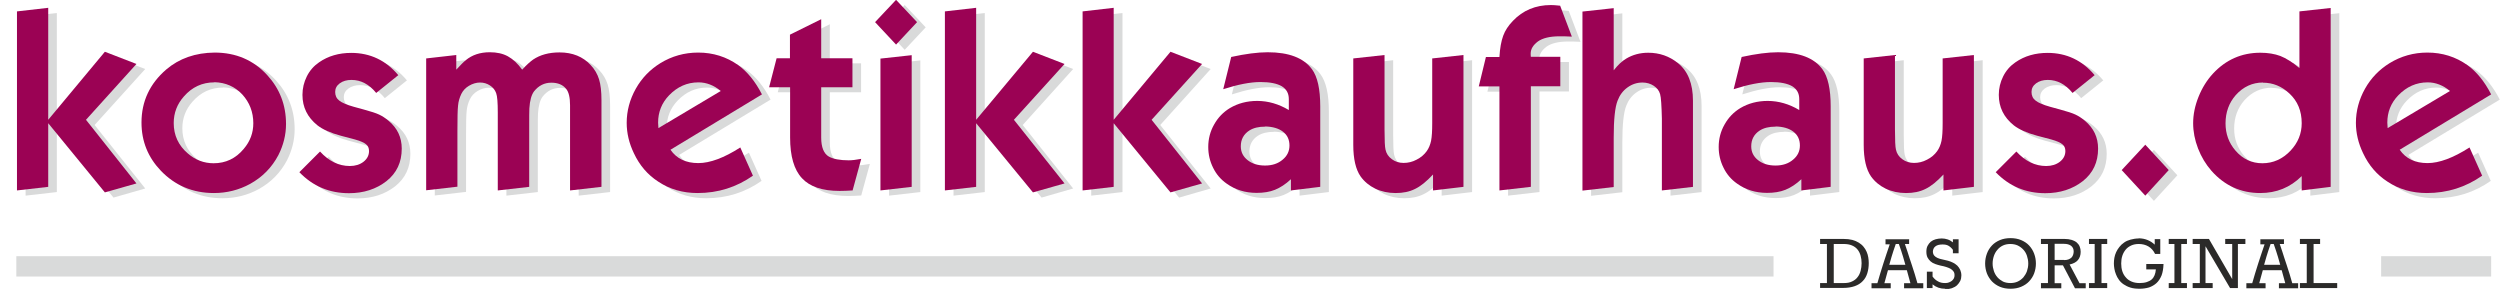 <?xml version="1.0" encoding="UTF-8"?>
<!DOCTYPE svg PUBLIC "-//W3C//DTD SVG 1.1//EN" "http://www.w3.org/Graphics/SVG/1.1/DTD/svg11.dtd">
<!-- Creator: CorelDRAW X5 -->
<svg xmlns="http://www.w3.org/2000/svg" xml:space="preserve" width="144.423mm" height="16.69mm" style="shape-rendering:geometricPrecision; text-rendering:geometricPrecision; image-rendering:optimizeQuality; fill-rule:evenodd; clip-rule:evenodd"
viewBox="0 0 15357 1775"
 xmlns:xlink="http://www.w3.org/1999/xlink">
 <defs>
  <style type="text/css">
   <![CDATA[
    .fil2 {fill:#D9DADA}
    .fil3 {fill:#2B2A29;fill-rule:nonzero}
    .fil1 {fill:#9B0254;fill-rule:nonzero}
    .fil0 {fill:#D9DADA;fill-rule:nonzero}
   ]]>
  </style>
 </defs>
 <g id="Ebene_x0020_1">
  <polygon class="fil0" points="696,1214 348,789 348,1180 156,1202 156,101 348,80 348,768 696,350 891,424 580,768 891,1158 "/>
  <path id="1" class="fil0" d="M1370 355c131,0 239,46 324,139 76,83 115,183 115,300 0,66 -16,130 -47,191 -40,76 -98,135 -174,177 -68,37 -142,56 -222,56 -130,0 -239,-46 -327,-138 -78,-82 -118,-180 -118,-295 0,-130 51,-239 152,-326 80,-68 179,-103 298,-104zm-1 183c-75,0 -137,29 -187,86 -42,47 -63,102 -63,164 0,75 29,138 87,187 46,40 99,60 158,60 74,0 136,-29 185,-88 40,-47 59,-99 59,-158 0,-68 -23,-128 -68,-177 -45,-48 -102,-73 -171,-75z"/>
  <path id="12" class="fil0" d="M2501 492l-138 111c-43,-53 -94,-80 -152,-80 -29,0 -53,7 -72,21 -19,14 -28,32 -28,53 0,22 8,40 25,53 16,13 46,26 89,38l62 17c44,12 75,22 94,31 19,9 38,21 58,38 54,45 81,102 81,171 0,84 -31,150 -94,200 -63,49 -140,74 -230,74 -121,0 -222,-43 -305,-129l127 -127c54,59 115,89 183,89 34,0 62,-9 84,-26 23,-18 34,-40 34,-66 0,-18 -6,-32 -19,-42 -12,-10 -35,-20 -67,-29l-87 -23c-64,-17 -112,-39 -144,-64 -61,-49 -92,-111 -92,-187 0,-40 9,-78 27,-114 18,-36 43,-64 75,-86 56,-39 122,-58 198,-58 116,0 213,46 289,137z"/>
  <path id="123" class="fil0" d="M3746 1180l-192 22 0 -524c0,-47 -8,-81 -24,-100 -20,-25 -50,-38 -91,-38 -43,0 -78,18 -106,53 -16,21 -26,56 -29,105 -1,7 -1,54 -1,139l0 343 -193 22 0 -479c0,-61 -3,-100 -10,-119 -7,-19 -19,-35 -38,-47 -18,-12 -39,-18 -61,-18 -23,0 -46,7 -68,20 -22,13 -37,30 -47,50 -11,23 -18,47 -20,71 -3,24 -4,77 -4,157l0 342 -192 22 0 -810 185 -21 0 90c24,-26 43,-46 58,-58 40,-33 89,-49 148,-49 43,0 80,8 111,25 31,17 60,44 88,82 26,-29 49,-49 67,-62 43,-29 97,-44 162,-44 80,0 144,26 191,77 25,26 42,56 52,88 10,32 15,75 15,129l0 531z"/>
  <path id="1234" class="fil0" d="M4678 1111c-101,71 -214,107 -341,107 -90,0 -170,-23 -241,-70 -65,-42 -115,-100 -150,-175 -29,-60 -44,-123 -44,-186 0,-74 19,-144 56,-210 37,-66 88,-118 151,-157 70,-43 148,-65 232,-65 92,0 174,26 246,77 56,40 105,100 146,180l-562 340c38,55 95,82 171,82 72,0 158,-32 258,-96l77 172zm-581 -292l383 -228c-42,-35 -88,-53 -137,-53 -70,0 -130,27 -181,80 -45,47 -67,103 -67,167 0,7 1,19 2,34z"/>
  <path id="12345" class="fil0" d="M4905 567l-128 0 46 -178 82 0 0 -145 192 -95 0 240 192 0 0 178 -192 0 0 309c0,60 16,99 47,117 27,15 68,23 122,23 20,0 46,-3 77,-9l-53 194c-30,2 -57,3 -80,3 -106,0 -183,-26 -231,-78 -49,-52 -73,-136 -73,-250l0 -309z"/>
  <path id="123456" class="fil0" d="M5653 371l0 809 -192 22 0 -810 192 -21zm-96 -65l-129 -138 129 -137 129 137 -129 138z"/>
  <polygon id="1234567" class="fil0" points="6398,1214 6049,789 6049,1180 5857,1202 5857,101 6049,80 6049,768 6398,350 6592,424 6282,768 6592,1158 "/>
  <polygon id="12345678" class="fil0" points="7243,1214 6895,789 6895,1180 6703,1202 6703,101 6895,80 6895,768 7243,350 7437,424 7127,768 7437,1158 "/>
  <path id="123456789" class="fil0" d="M8162 1180l-179 22 0 -69c-33,31 -66,52 -98,65 -32,13 -70,19 -113,19 -70,0 -131,-19 -184,-57 -36,-25 -64,-58 -83,-97 -20,-40 -30,-82 -30,-128 0,-50 12,-96 36,-138 24,-43 56,-76 97,-101 49,-29 105,-44 168,-44 67,0 132,19 194,56l0 -67c0,-35 -14,-61 -43,-79 -29,-17 -73,-26 -131,-26 -63,0 -139,15 -229,44l49 -198c87,-19 162,-29 224,-29 131,0 221,35 272,104 34,46 51,122 51,228l0 494zm-337 -370c-41,0 -73,8 -98,24 -35,23 -52,55 -52,97 0,35 14,63 42,85 28,22 63,33 107,33 44,0 80,-12 108,-36 28,-23 42,-52 42,-87 0,-36 -13,-64 -40,-85 -26,-20 -63,-31 -109,-32z"/>
  <path id="12345678910" class="fil0" d="M9043 1180l-187 22 0 -98c-40,43 -77,73 -111,89 -34,17 -73,25 -119,25 -45,0 -87,-9 -125,-27 -37,-18 -67,-43 -90,-75 -30,-43 -45,-108 -45,-194l0 -531 192 -21 0 458c0,65 2,107 6,123 5,24 18,44 39,59 20,15 44,23 72,23 27,0 54,-6 80,-20 26,-13 47,-31 62,-52 13,-18 22,-40 27,-64 5,-25 7,-61 7,-108l0 -398 192 -21 0 809z"/>
  <path id="1234567891011" class="fil0" d="M9456 1180l-192 22 0 -639 -127 0 44 -181 83 0c3,-54 11,-97 23,-130 12,-33 32,-63 60,-92 61,-64 139,-97 233,-97 12,0 31,1 57,4l72 190c-32,-2 -57,-2 -75,-2 -60,0 -105,11 -134,32 -29,22 -44,46 -44,74 0,6 0,13 1,20l181 0 0 181 -181 0 0 617z"/>
  <path id="123456789101112" class="fil0" d="M10454 1180l-192 22 0 -442c-2,-79 -5,-129 -11,-150 -6,-21 -19,-38 -39,-51 -20,-13 -43,-20 -69,-20 -34,0 -64,10 -92,30 -28,20 -48,47 -61,81 -16,40 -24,116 -24,227l0 304 -192 22 0 -1100 192 -21 0 382c26,-33 51,-57 77,-72 40,-24 85,-36 135,-36 69,0 130,21 183,64 61,49 92,126 92,231l0 530z"/>
  <path id="12345678910111213" class="fil0" d="M11298 1180l-179 22 0 -69c-33,31 -66,52 -98,65 -32,13 -70,19 -113,19 -70,0 -131,-19 -184,-57 -36,-25 -64,-58 -83,-97 -20,-40 -30,-82 -30,-128 0,-50 12,-96 36,-138 24,-43 56,-76 97,-101 49,-29 105,-44 168,-44 67,0 132,19 194,56l0 -67c0,-35 -14,-61 -43,-79 -29,-17 -73,-26 -131,-26 -63,0 -139,15 -229,44l49 -198c87,-19 162,-29 224,-29 131,0 221,35 272,104 34,46 51,122 51,228l0 494zm-337 -370c-41,0 -73,8 -98,24 -35,23 -52,55 -52,97 0,35 14,63 42,85 28,22 63,33 107,33 44,0 80,-12 108,-36 28,-23 42,-52 42,-87 0,-36 -13,-64 -40,-85 -26,-20 -63,-31 -109,-32z"/>
  <path id="1234567891011121314" class="fil0" d="M12180 1180l-187 22 0 -98c-40,43 -77,73 -111,89 -34,17 -73,25 -119,25 -45,0 -87,-9 -125,-27 -37,-18 -67,-43 -90,-75 -30,-43 -45,-108 -45,-194l0 -531 192 -21 0 458c0,65 2,107 6,123 5,24 18,44 39,59 20,15 44,23 72,23 27,0 54,-6 80,-20 26,-13 47,-31 62,-52 13,-18 22,-40 27,-64 5,-25 7,-61 7,-108l0 -398 192 -21 0 809z"/>
  <path id="123456789101112131415" class="fil0" d="M12923 492l-138 111c-43,-53 -94,-80 -152,-80 -29,0 -53,7 -72,21 -19,14 -28,32 -28,53 0,22 8,40 25,53 16,13 46,26 89,38l62 17c44,12 75,22 94,31 19,9 38,21 58,38 54,45 81,102 81,171 0,84 -31,150 -94,200 -63,49 -140,74 -230,74 -121,0 -222,-43 -305,-129l127 -127c54,59 115,89 183,89 34,0 62,-9 84,-26 23,-18 34,-40 34,-66 0,-18 -6,-32 -19,-42 -12,-10 -35,-20 -67,-29l-87 -23c-64,-17 -112,-39 -144,-64 -61,-49 -92,-111 -92,-187 0,-40 9,-78 27,-114 18,-36 43,-64 75,-86 56,-39 122,-58 198,-58 116,0 213,46 289,137z"/>
  <polygon id="12345678910111213141516" class="fil0" points="13376,1077 13232,1234 13087,1077 13232,921 "/>
  <path id="1234567891011121314151617" class="fil0" d="M14371 1180l-178 22 0 -88c-71,70 -155,104 -255,104 -118,0 -218,-45 -299,-136 -35,-40 -63,-86 -83,-138 -20,-52 -30,-104 -30,-155 0,-53 11,-107 33,-162 22,-55 52,-103 89,-143 79,-85 176,-128 291,-128 47,0 88,7 123,20 35,14 74,38 117,74l0 -348 192 -21 0 1100zm-416 -641c-65,0 -121,26 -167,77 -42,48 -63,106 -63,174 0,64 20,119 60,166 45,53 101,79 166,79 67,0 125,-26 174,-78 45,-48 68,-104 68,-168 0,-75 -25,-136 -76,-183 -47,-44 -101,-66 -162,-66z"/>
  <path id="123456789101112131415161718" class="fil0" d="M15302 1111c-101,71 -214,107 -341,107 -90,0 -170,-23 -241,-70 -65,-42 -115,-100 -150,-175 -29,-60 -44,-123 -44,-186 0,-74 19,-144 56,-210 37,-66 88,-118 151,-157 70,-43 148,-65 232,-65 92,0 174,26 246,77 56,40 105,100 146,180l-562 340c38,55 95,82 171,82 72,0 158,-32 258,-96l77 172zm-581 -292l383 -228c-42,-35 -88,-53 -137,-53 -70,0 -130,27 -181,80 -45,47 -67,103 -67,167 0,7 1,19 2,34z"/>
  <polygon class="fil1" points="643,1182 295,757 295,1148 103,1170 103,70 295,48 295,736 643,318 837,393 527,736 837,1127 "/>
  <path id="1" class="fil1" d="M1317 323c131,0 239,46 324,139 76,83 115,183 115,300 0,66 -16,130 -47,191 -40,76 -98,135 -174,177 -68,37 -142,56 -222,56 -130,0 -239,-46 -327,-138 -78,-82 -118,-180 -118,-295 0,-130 51,-239 152,-326 80,-68 179,-103 298,-104zm-1 183c-75,0 -137,29 -187,86 -42,47 -63,102 -63,164 0,75 29,138 87,187 46,40 99,60 158,60 74,0 136,-29 185,-88 40,-47 59,-99 59,-158 0,-68 -23,-128 -68,-177 -45,-48 -102,-73 -171,-75z"/>
  <path id="12" class="fil1" d="M2448 460l-138 111c-43,-53 -94,-80 -152,-80 -29,0 -53,7 -72,21 -19,14 -28,32 -28,53 0,22 8,40 25,53 16,13 46,26 89,38l62 17c44,12 75,22 94,31 19,9 38,21 58,38 54,45 81,102 81,171 0,84 -31,150 -94,200 -63,49 -140,74 -230,74 -121,0 -222,-43 -305,-129l127 -127c54,59 115,89 183,89 34,0 62,-9 84,-26 23,-18 34,-40 34,-66 0,-18 -6,-32 -19,-42 -12,-10 -35,-20 -67,-29l-87 -23c-64,-17 -112,-39 -144,-64 -61,-49 -92,-111 -92,-187 0,-40 9,-78 27,-114 18,-36 43,-64 75,-86 56,-39 122,-58 198,-58 116,0 213,46 289,137z"/>
  <path id="123" class="fil1" d="M3693 1148l-192 22 0 -524c0,-47 -8,-81 -24,-100 -20,-25 -50,-38 -91,-38 -43,0 -78,18 -106,53 -16,21 -26,56 -29,105 -1,7 -1,54 -1,139l0 343 -193 22 0 -479c0,-61 -3,-100 -10,-119 -7,-19 -19,-35 -38,-47 -18,-12 -39,-18 -61,-18 -23,0 -46,7 -68,20 -22,13 -37,30 -47,50 -11,23 -18,47 -20,71 -3,24 -4,77 -4,157l0 342 -192 22 0 -810 185 -21 0 90c24,-26 43,-46 58,-58 40,-33 89,-49 148,-49 43,0 80,8 111,25 31,17 60,44 88,82 26,-29 49,-49 67,-62 43,-29 97,-44 162,-44 80,0 144,26 191,77 25,26 42,56 52,88 10,32 15,75 15,129l0 531z"/>
  <path id="1234" class="fil1" d="M4625 1079c-101,71 -214,107 -341,107 -90,0 -170,-23 -241,-70 -65,-42 -115,-100 -150,-175 -29,-60 -44,-123 -44,-186 0,-74 19,-144 56,-210 37,-66 88,-118 151,-157 70,-43 148,-65 232,-65 92,0 174,26 246,77 56,40 105,100 146,180l-562 340c38,55 95,82 171,82 72,0 158,-32 258,-96l77 172zm-581 -292l383 -228c-42,-35 -88,-53 -137,-53 -70,0 -130,27 -181,80 -45,47 -67,103 -67,167 0,7 1,19 2,34z"/>
  <path id="12345" class="fil1" d="M4852 536l-128 0 46 -178 82 0 0 -145 192 -95 0 240 192 0 0 178 -192 0 0 309c0,60 16,99 47,117 27,15 68,23 122,23 20,0 46,-3 77,-9l-53 194c-30,2 -57,3 -80,3 -106,0 -183,-26 -231,-78 -49,-52 -73,-136 -73,-250l0 -309z"/>
  <path id="123456" class="fil1" d="M5600 339l0 809 -192 22 0 -810 192 -21zm-96 -65l-129 -138 129 -137 129 137 -129 138z"/>
  <polygon id="1234567" class="fil1" points="6345,1182 5996,757 5996,1148 5804,1170 5804,70 5996,48 5996,736 6345,318 6539,393 6228,736 6539,1127 "/>
  <polygon id="12345678" class="fil1" points="7190,1182 6841,757 6841,1148 6650,1170 6650,70 6841,48 6841,736 7190,318 7384,393 7074,736 7384,1127 "/>
  <path id="123456789" class="fil1" d="M8109 1148l-179 22 0 -69c-33,31 -66,52 -98,65 -32,13 -70,19 -113,19 -70,0 -131,-19 -184,-57 -36,-25 -64,-58 -83,-97 -20,-40 -30,-82 -30,-128 0,-50 12,-96 36,-138 24,-43 56,-76 97,-101 49,-29 105,-44 168,-44 67,0 132,19 194,56l0 -67c0,-35 -14,-61 -43,-79 -29,-17 -73,-26 -131,-26 -63,0 -139,15 -229,44l49 -198c87,-19 162,-29 224,-29 131,0 221,35 272,104 34,46 51,122 51,228l0 494zm-337 -370c-41,0 -73,8 -98,24 -35,23 -52,55 -52,97 0,35 14,63 42,85 28,22 63,33 107,33 44,0 80,-12 108,-36 28,-23 42,-52 42,-87 0,-36 -13,-64 -40,-85 -26,-20 -63,-31 -109,-32z"/>
  <path id="12345678910" class="fil1" d="M8990 1148l-187 22 0 -98c-40,43 -77,73 -111,89 -34,17 -73,25 -119,25 -45,0 -87,-9 -125,-27 -37,-18 -67,-43 -90,-75 -30,-43 -45,-108 -45,-194l0 -531 192 -21 0 458c0,65 2,107 6,123 5,24 18,44 39,59 20,15 44,23 72,23 27,0 54,-6 80,-20 26,-13 47,-31 62,-52 13,-18 22,-40 27,-64 5,-25 7,-61 7,-108l0 -398 192 -21 0 809z"/>
  <path id="1234567891011" class="fil1" d="M9403 1148l-192 22 0 -639 -127 0 44 -181 83 0c3,-54 11,-97 23,-130 12,-33 32,-63 60,-92 61,-64 139,-97 233,-97 12,0 31,1 57,4l72 190c-32,-2 -57,-2 -75,-2 -60,0 -105,11 -134,32 -29,22 -44,46 -44,74 0,6 0,13 1,20l181 0 0 181 -181 0 0 617z"/>
  <path id="123456789101112" class="fil1" d="M10401 1148l-192 22 0 -442c-2,-79 -5,-129 -11,-150 -6,-21 -19,-38 -39,-51 -20,-13 -43,-20 -69,-20 -34,0 -64,10 -92,30 -28,20 -48,47 -61,81 -16,40 -24,116 -24,227l0 304 -192 22 0 -1100 192 -21 0 382c26,-33 51,-57 77,-72 40,-24 85,-36 135,-36 69,0 130,21 183,64 61,49 92,126 92,231l0 530z"/>
  <path id="12345678910111213" class="fil1" d="M11245 1148l-179 22 0 -69c-33,31 -66,52 -98,65 -32,13 -70,19 -113,19 -70,0 -131,-19 -184,-57 -36,-25 -64,-58 -83,-97 -20,-40 -30,-82 -30,-128 0,-50 12,-96 36,-138 24,-43 56,-76 97,-101 49,-29 105,-44 168,-44 67,0 132,19 194,56l0 -67c0,-35 -14,-61 -43,-79 -29,-17 -73,-26 -131,-26 -63,0 -139,15 -229,44l49 -198c87,-19 162,-29 224,-29 131,0 221,35 272,104 34,46 51,122 51,228l0 494zm-337 -370c-41,0 -73,8 -98,24 -35,23 -52,55 -52,97 0,35 14,63 42,85 28,22 63,33 107,33 44,0 80,-12 108,-36 28,-23 42,-52 42,-87 0,-36 -13,-64 -40,-85 -26,-20 -63,-31 -109,-32z"/>
  <path id="1234567891011121314" class="fil1" d="M12126 1148l-187 22 0 -98c-40,43 -77,73 -111,89 -34,17 -73,25 -119,25 -45,0 -87,-9 -125,-27 -37,-18 -67,-43 -90,-75 -30,-43 -45,-108 -45,-194l0 -531 192 -21 0 458c0,65 2,107 6,123 5,24 18,44 39,59 20,15 44,23 72,23 27,0 54,-6 80,-20 26,-13 47,-31 62,-52 13,-18 22,-40 27,-64 5,-25 7,-61 7,-108l0 -398 192 -21 0 809z"/>
  <path id="123456789101112131415" class="fil1" d="M12870 460l-138 111c-43,-53 -94,-80 -152,-80 -29,0 -53,7 -72,21 -19,14 -28,32 -28,53 0,22 8,40 25,53 16,13 46,26 89,38l62 17c44,12 75,22 94,31 19,9 38,21 58,38 54,45 81,102 81,171 0,84 -31,150 -94,200 -63,49 -140,74 -230,74 -121,0 -222,-43 -305,-129l127 -127c54,59 115,89 183,89 34,0 62,-9 84,-26 23,-18 34,-40 34,-66 0,-18 -6,-32 -19,-42 -12,-10 -35,-20 -67,-29l-87 -23c-64,-17 -112,-39 -144,-64 -61,-49 -92,-111 -92,-187 0,-40 9,-78 27,-114 18,-36 43,-64 75,-86 56,-39 122,-58 198,-58 116,0 213,46 289,137z"/>
  <polygon id="12345678910111213141516" class="fil1" points="13323,1045 13179,1202 13034,1045 13179,889 "/>
  <path id="1234567891011121314151617" class="fil1" d="M14318 1148l-178 22 0 -88c-71,70 -155,104 -255,104 -118,0 -218,-45 -299,-136 -35,-40 -63,-86 -83,-138 -20,-52 -30,-104 -30,-155 0,-53 11,-107 33,-162 22,-55 52,-103 89,-143 79,-85 176,-128 291,-128 47,0 88,7 123,20 35,14 74,38 117,74l0 -348 192 -21 0 1100zm-416 -641c-65,0 -121,26 -167,77 -42,48 -63,106 -63,174 0,64 20,119 60,166 45,53 101,79 166,79 67,0 125,-26 174,-78 45,-48 68,-104 68,-168 0,-75 -25,-136 -76,-183 -47,-44 -101,-66 -162,-66z"/>
  <path id="123456789101112131415161718" class="fil1" d="M15249 1079c-101,71 -214,107 -341,107 -90,0 -170,-23 -241,-70 -65,-42 -115,-100 -150,-175 -29,-60 -44,-123 -44,-186 0,-74 19,-144 56,-210 37,-66 88,-118 151,-157 70,-43 148,-65 232,-65 92,0 174,26 246,77 56,40 105,100 146,180l-562 340c38,55 95,82 171,82 72,0 158,-32 258,-96l77 172zm-581 -292l383 -228c-42,-35 -88,-53 -137,-53 -70,0 -130,27 -181,80 -45,47 -67,103 -67,167 0,7 1,19 2,34z"/>
  <path class="fil2" d="M99 1574l10796 0 0 125 -10796 0 0 -125zm14529 0l676 0 0 125 -676 0 0 -125z"/>
  <path class="fil3" d="M11181 1739l42 0 0 -240 -42 0 0 -31 145 0c20,0 37,2 53,6 15,4 29,10 40,17 11,7 21,15 29,25 8,9 14,20 19,31 5,11 8,22 10,34 2,12 3,24 3,35 0,23 -3,44 -9,63 -6,19 -15,35 -28,48 -12,13 -29,24 -49,31 -20,7 -44,11 -72,11l-141 0 0 -31zm84 0l64 0c19,0 35,-3 49,-10 13,-6 25,-15 33,-26 9,-11 15,-24 19,-39 4,-15 6,-31 6,-47 0,-16 -2,-32 -6,-46 -4,-14 -10,-27 -19,-38 -9,-11 -20,-19 -34,-25 -14,-6 -31,-9 -52,-9l-60 0 0 240z"/>
  <path id="1" class="fil3" d="M11728 1468l0 31 -26 0c12,36 22,64 28,85 7,21 12,35 14,42 7,20 13,40 19,59 6,19 11,37 16,55l36 0 0 31 -118 0 0 -31 39 0 -22 -80 -116 0 -22 80 39 0 0 31 -118 0 0 -31 36 0c5,-19 11,-38 17,-58 6,-20 13,-41 19,-61 7,-21 13,-41 20,-61 7,-20 14,-40 20,-59l-26 0 0 -31 146 0zm-23 159c-3,-12 -8,-28 -14,-49 -6,-21 -15,-47 -26,-79l-19 0c-11,32 -20,58 -26,79 -6,21 -11,37 -14,49l101 0z"/>
  <path id="12" class="fil3" d="M11949 1774c-30,0 -55,-9 -77,-27l0 23 -35 0 0 -101 35 0 0 30c10,14 22,24 34,30 12,7 26,10 43,10 9,0 17,-1 24,-4 7,-3 13,-6 18,-10 5,-4 9,-10 12,-15 3,-6 4,-12 4,-19 0,-10 -2,-18 -7,-24 -4,-6 -11,-12 -18,-16 -8,-4 -17,-8 -27,-11 -10,-3 -21,-6 -33,-8 -12,-3 -23,-6 -34,-10 -11,-4 -20,-9 -28,-16 -8,-7 -14,-15 -19,-24 -5,-10 -7,-22 -7,-36 0,-13 2,-25 7,-35 5,-10 12,-19 20,-26 9,-7 19,-12 30,-15 12,-3 24,-5 37,-5 13,0 25,2 37,6 12,4 22,10 32,18l0 -19 35 0 0 86 -35 0 0 -21c-8,-11 -17,-19 -27,-25 -10,-6 -22,-8 -37,-8 -10,0 -18,1 -26,3 -7,2 -13,5 -18,9 -5,4 -9,9 -11,14 -2,5 -4,11 -4,17 0,10 3,19 8,25 5,6 12,11 21,15 9,4 19,7 30,9 11,2 22,5 34,8 11,3 21,7 31,12 10,5 18,11 26,18 7,7 13,16 18,26 4,10 7,21 7,34 0,12 -2,23 -7,34 -5,10 -12,19 -20,27 -9,8 -19,13 -32,18 -12,4 -26,6 -41,6z"/>
  <path id="123" class="fil3" d="M12195 1619c0,-22 4,-42 11,-61 7,-19 17,-35 31,-50 13,-14 30,-25 49,-33 19,-8 41,-12 65,-12 24,0 46,4 65,12 19,8 36,19 49,33 13,14 24,31 31,50 7,19 11,39 11,61 0,22 -4,42 -11,61 -7,19 -18,35 -31,49 -13,14 -30,25 -49,33 -19,8 -41,12 -65,12 -24,0 -46,-4 -65,-12 -19,-8 -35,-19 -49,-33 -13,-14 -24,-31 -31,-49 -7,-19 -11,-39 -11,-61zm46 0c0,17 3,32 8,47 5,14 12,27 22,38 10,11 21,19 34,26 13,6 28,9 45,9 17,0 32,-3 45,-9 13,-6 25,-15 35,-26 9,-11 17,-24 22,-38 5,-15 8,-30 8,-47 0,-17 -3,-32 -8,-47 -5,-15 -12,-27 -22,-38 -10,-11 -21,-19 -35,-26 -13,-6 -29,-9 -45,-9 -17,0 -32,3 -45,9 -13,6 -25,15 -34,26 -10,11 -17,24 -22,38 -5,15 -8,30 -8,47z"/>
  <path id="1234" class="fil3" d="M12538 1739l43 0 0 -240 -43 0 0 -31 144 0c17,0 32,2 45,6 12,4 23,9 31,16 8,7 14,15 18,25 4,10 6,20 6,32 0,21 -6,38 -17,51 -11,13 -28,22 -51,27l61 115 38 0 0 31 -66 0 -74 -141 -51 0 0 110 41 0 0 31 -125 0 0 -31zm143 -141c11,0 21,-2 28,-5 7,-3 13,-7 18,-12 4,-5 7,-10 9,-17 2,-6 3,-13 3,-19 0,-15 -5,-26 -16,-35 -11,-8 -25,-12 -44,-12l-57 0 0 99 58 0z"/>
  <polygon id="12345" class="fil3" points="12833,1739 12868,1739 12868,1499 12833,1499 12833,1468 12945,1468 12945,1499 12910,1499 12910,1739 12945,1739 12945,1770 12833,1770 "/>
  <path id="123456" class="fil3" d="M13136 1464c22,0 41,4 58,11 17,7 31,17 43,28l0 -34 34 0 0 91 -32 0c-10,-21 -24,-36 -41,-46 -17,-10 -37,-15 -59,-15 -17,0 -33,3 -46,9 -13,6 -25,14 -34,25 -9,11 -16,23 -21,38 -5,15 -7,31 -7,48 0,17 2,33 7,48 5,15 12,27 22,38 9,11 21,19 35,25 14,6 30,9 49,9 17,0 32,-2 44,-6 12,-4 22,-9 30,-16 8,-7 14,-16 18,-26 4,-10 7,-22 8,-36l-59 0 0 -33 106 0c-1,28 -5,51 -12,70 -8,19 -18,35 -31,47 -13,12 -29,21 -46,27 -18,5 -37,8 -57,8 -22,0 -41,-2 -57,-7 -16,-5 -30,-12 -42,-20 -12,-8 -22,-18 -29,-28 -8,-11 -14,-22 -18,-33 -5,-12 -8,-23 -10,-35 -2,-12 -3,-22 -3,-32 0,-12 1,-23 3,-35 2,-12 6,-24 11,-35 5,-11 12,-22 20,-32 8,-10 17,-19 29,-27 11,-8 25,-14 40,-18 15,-4 32,-7 51,-7z"/>
  <polygon id="1234567" class="fil3" points="13323,1739 13358,1739 13358,1499 13323,1499 13323,1468 13435,1468 13435,1499 13400,1499 13400,1739 13435,1739 13435,1770 13323,1770 "/>
  <polygon id="12345678" class="fil3" points="13470,1739 13514,1739 13514,1499 13470,1499 13470,1468 13570,1468 13713,1715 13713,1499 13670,1499 13670,1468 13794,1468 13794,1499 13748,1499 13748,1770 13700,1770 13549,1513 13549,1739 13593,1739 13593,1770 13470,1770 "/>
  <path id="123456789" class="fil3" d="M14031 1468l0 31 -26 0c12,36 22,64 28,85 7,21 12,35 14,42 7,20 13,40 19,59 6,19 11,37 16,55l36 0 0 31 -118 0 0 -31 39 0 -22 -80 -116 0 -22 80 39 0 0 31 -118 0 0 -31 36 0c5,-19 11,-38 17,-58 6,-20 13,-41 19,-61 7,-21 13,-41 20,-61 7,-20 14,-40 20,-59l-26 0 0 -31 146 0zm-23 159c-3,-12 -8,-28 -14,-49 -6,-21 -15,-47 -26,-79l-19 0c-11,32 -20,58 -26,79 -6,21 -11,37 -14,49l101 0z"/>
  <polygon id="12345678910" class="fil3" points="14129,1739 14171,1739 14171,1499 14129,1499 14129,1468 14253,1468 14253,1499 14213,1499 14213,1739 14320,1739 14320,1739 14358,1739 14358,1770 14129,1770 "/>
 </g>
</svg>
